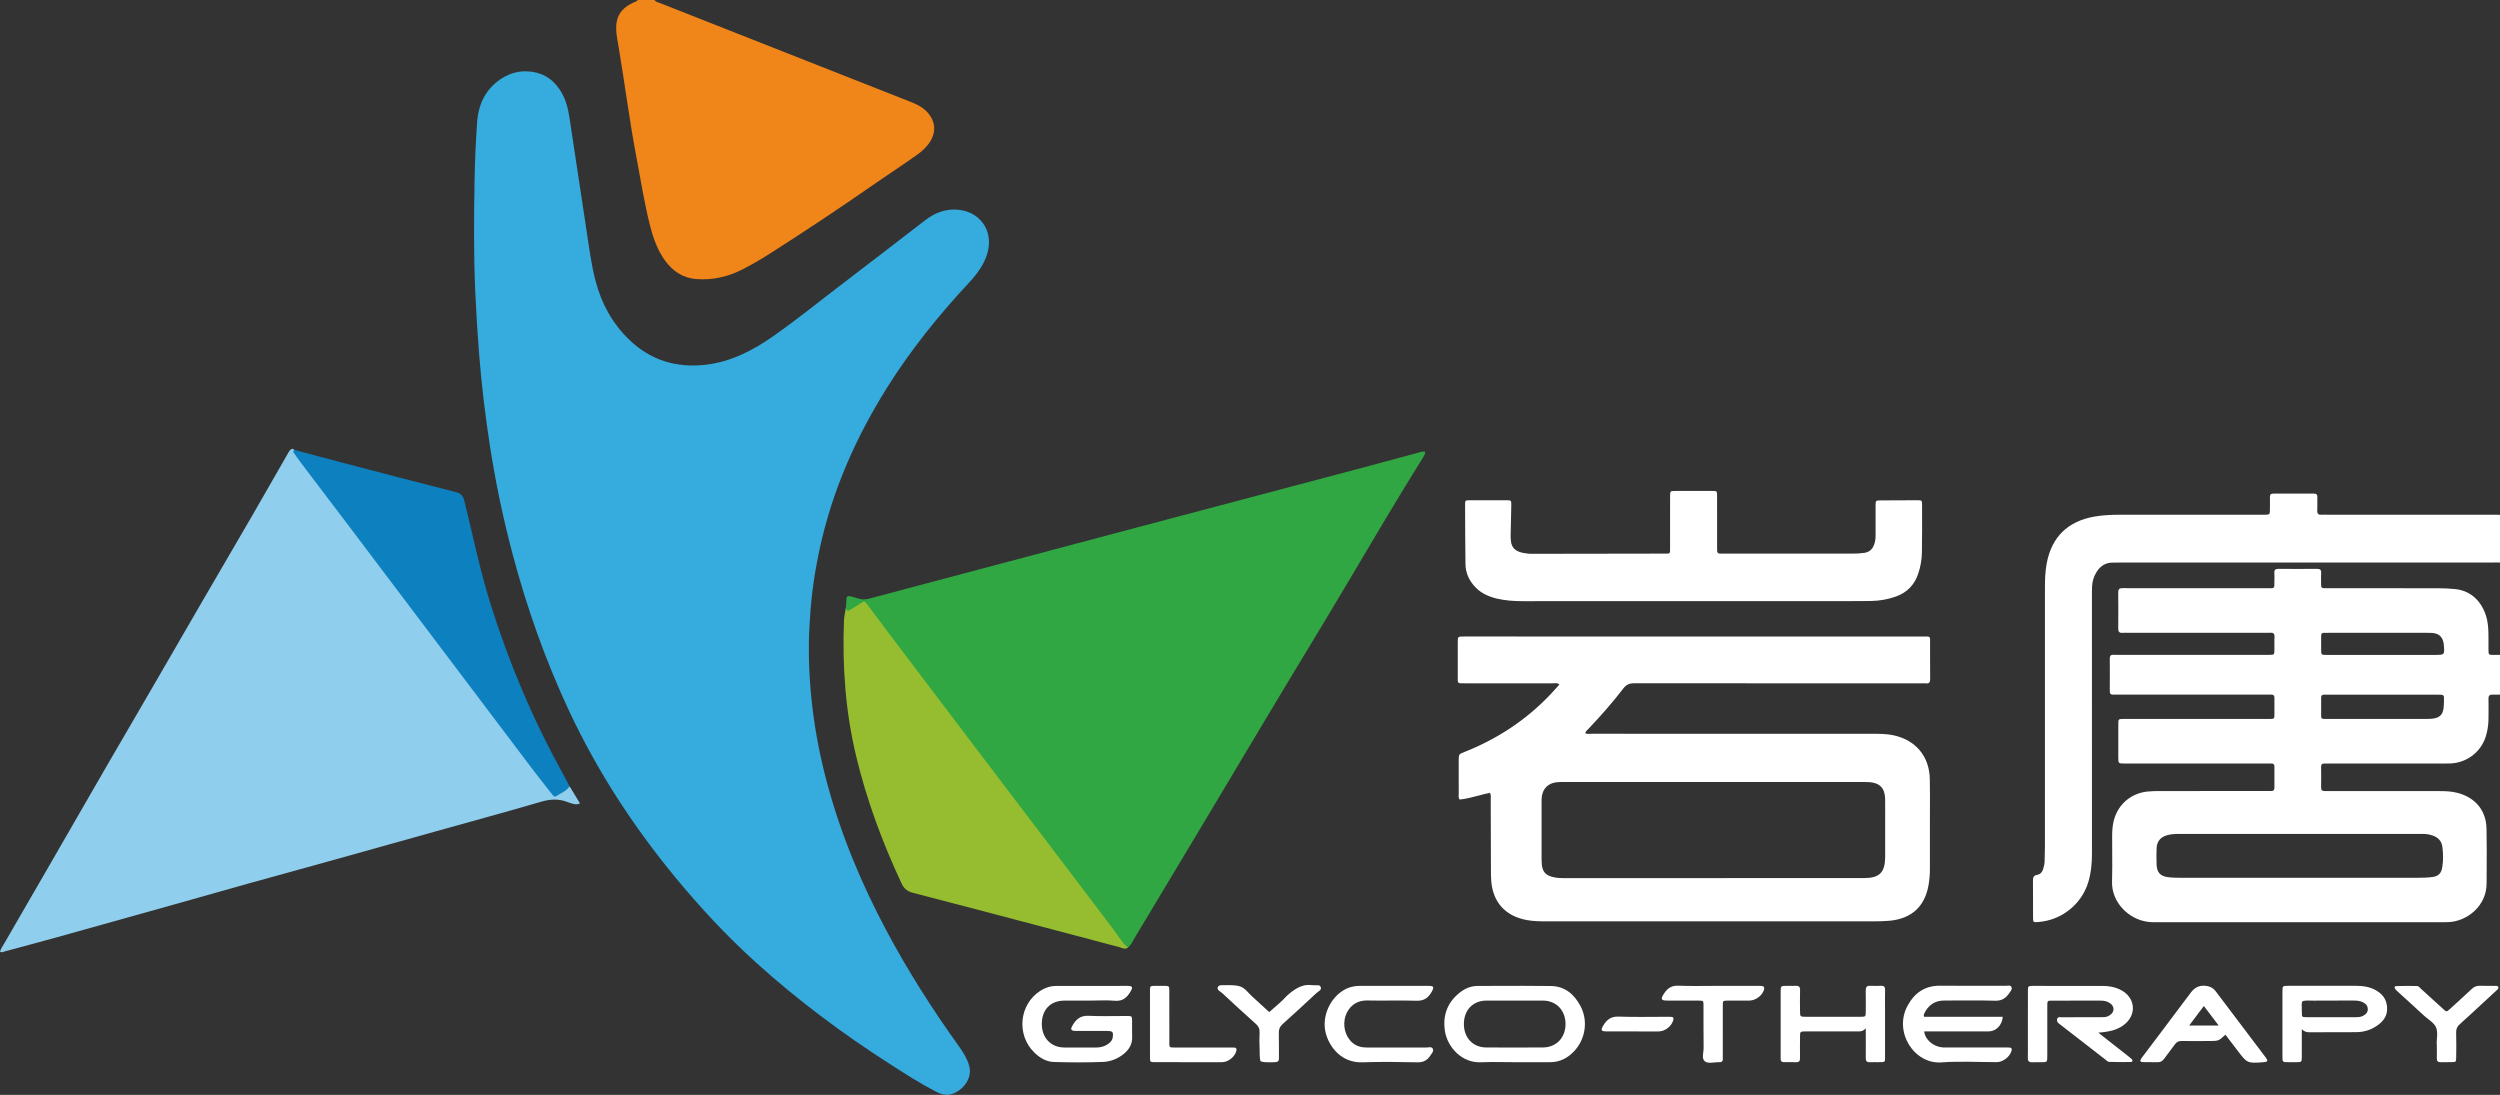 <svg width="137" height="60" viewBox="0 0 137 60" fill="none" xmlns="http://www.w3.org/2000/svg">
<rect x="0" y="0" width="137" height="60" fill="#333333" stroke="none"/>
<g clip-path="url(#clip0_382_3693)">
<path d="M35.87 0C35.936 0.111 36.061 0.126 36.166 0.167C40.758 1.979 45.351 3.792 49.946 5.6C50.302 5.74 50.627 5.915 50.874 6.212C51.251 6.666 51.3 7.198 51.003 7.707C50.822 8.016 50.568 8.261 50.282 8.465C49.824 8.793 49.356 9.104 48.891 9.421C48.524 9.672 48.152 9.919 47.788 10.173C45.941 11.458 44.066 12.703 42.167 13.912C41.703 14.208 41.225 14.484 40.736 14.739C39.941 15.152 39.094 15.358 38.191 15.296C37.431 15.244 36.865 14.867 36.434 14.265C35.999 13.655 35.766 12.958 35.59 12.241C35.301 11.062 35.111 9.863 34.886 8.673C34.502 6.644 34.239 4.596 33.898 2.56C33.848 2.261 33.784 1.963 33.769 1.661C33.732 0.914 34.033 0.448 34.714 0.139C34.799 0.101 34.892 0.076 34.955 0C35.259 0 35.565 0 35.87 0Z" fill="#F08519"/>
<path d="M28.85 3.908C29.62 3.927 30.224 4.252 30.658 4.887C30.975 5.352 31.121 5.88 31.204 6.425C31.519 8.487 31.823 10.553 32.139 12.615C32.28 13.537 32.396 14.464 32.63 15.368C32.956 16.628 33.559 17.737 34.508 18.641C35.666 19.745 37.057 20.166 38.646 19.991C40.058 19.834 41.265 19.201 42.398 18.406C43.704 17.49 44.94 16.483 46.209 15.517C47.702 14.382 49.187 13.234 50.672 12.089C51.15 11.721 51.67 11.482 52.287 11.483C53.669 11.486 54.512 12.638 54.087 13.947C53.892 14.552 53.522 15.041 53.094 15.499C51.431 17.286 49.904 19.179 48.608 21.247C46.906 23.962 45.626 26.854 44.938 29.99C44.658 31.268 44.462 32.557 44.389 33.865C44.37 34.19 44.343 34.516 44.334 34.843C44.265 37.52 44.602 40.151 45.279 42.739C46.038 45.634 47.179 48.377 48.586 51.016C49.758 53.217 51.098 55.315 52.552 57.342C52.784 57.665 52.993 57.999 53.107 58.389C53.367 59.265 52.443 60.069 51.794 59.991C51.599 59.968 51.431 59.896 51.266 59.81C50.412 59.365 49.602 58.845 48.793 58.326C46.18 56.654 43.703 54.805 41.403 52.724C39.828 51.298 38.383 49.745 37.032 48.11C34.712 45.299 32.739 42.269 31.191 38.969C29.904 36.222 28.895 33.377 28.113 30.45C27.573 28.431 27.146 26.39 26.831 24.324C26.583 22.699 26.388 21.067 26.258 19.427C26.17 18.31 26.099 17.192 26.048 16.073C25.953 13.995 25.97 11.918 26.007 9.84C26.026 8.79 26.072 7.74 26.147 6.692C26.22 5.66 26.649 4.805 27.572 4.25C27.964 4.018 28.389 3.897 28.85 3.908Z" fill="#35ABDE"/>
<path d="M46.356 33.299C46.367 33.136 46.378 32.974 46.386 32.81C46.392 32.686 46.461 32.644 46.572 32.671C46.721 32.706 46.869 32.744 47.013 32.794C47.22 32.864 47.417 32.863 47.632 32.804C52.609 31.478 57.588 30.156 62.566 28.836C66.581 27.771 70.596 26.709 74.61 25.645C75.62 25.377 76.626 25.098 77.636 24.831C77.78 24.793 77.924 24.732 78.093 24.749C78.109 24.9 78.024 25.002 77.959 25.104C76.581 27.317 75.254 29.562 73.927 31.805C72.332 34.501 70.688 37.168 69.086 39.862C66.785 43.729 64.466 47.587 62.15 51.447C62.05 51.615 61.974 51.803 61.808 51.926C61.567 51.923 61.474 51.727 61.363 51.571C60.059 49.757 58.679 48 57.33 46.219C54.322 42.25 51.303 38.287 48.297 34.314C48.043 33.978 47.798 33.637 47.551 33.296C47.416 33.111 47.292 33.051 47.093 33.206C46.946 33.32 46.779 33.415 46.609 33.492C46.427 33.575 46.309 33.539 46.356 33.299Z" fill="#30A743"/>
<path d="M31.216 43.093C31.401 43.399 31.587 43.705 31.784 44.029C31.628 44.097 31.504 44.077 31.382 44.043C31.293 44.019 31.202 43.992 31.115 43.957C30.639 43.767 30.176 43.785 29.676 43.929C27.756 44.49 25.823 45.015 23.897 45.554C22.036 46.074 20.179 46.596 18.319 47.115C16.752 47.552 15.183 47.978 13.615 48.416C12.194 48.812 10.777 49.218 9.358 49.617C7.274 50.203 5.189 50.787 3.102 51.367C2.156 51.63 1.205 51.882 0.256 52.138C0.181 52.158 0.109 52.22 0 52.155C0.043 51.98 0.156 51.833 0.245 51.679C1.101 50.191 1.965 48.707 2.823 47.222C3.793 45.543 4.757 43.861 5.728 42.184C6.635 40.617 7.55 39.056 8.458 37.49C9.308 36.025 10.153 34.557 11.004 33.094C11.919 31.518 12.842 29.948 13.754 28.372C14.433 27.2 15.105 26.023 15.779 24.847C15.815 24.787 15.845 24.722 15.891 24.671C15.961 24.593 16.045 24.564 16.131 24.656C16.229 24.884 16.382 25.075 16.529 25.271C17.935 27.154 19.369 29.016 20.786 30.89C23.725 34.779 26.661 38.672 29.598 42.564C29.782 42.806 29.972 43.044 30.163 43.28C30.401 43.575 30.433 43.573 30.768 43.363C30.913 43.266 31.037 43.132 31.216 43.093Z" fill="#90CEED"/>
<path d="M46.356 33.3C46.372 33.44 46.416 33.526 46.577 33.425C46.794 33.286 47.02 33.162 47.231 33.015C47.348 32.933 47.401 32.956 47.48 33.065C47.995 33.758 48.515 34.448 49.035 35.136C50.372 36.903 51.71 38.67 53.05 40.436C54.297 42.081 55.548 43.725 56.797 45.37C58.081 47.061 59.366 48.751 60.648 50.442C60.923 50.804 61.191 51.174 61.454 51.544C61.557 51.688 61.674 51.815 61.812 51.925C61.654 52.053 61.496 51.944 61.349 51.906C60.124 51.587 58.901 51.257 57.677 50.934C55.126 50.261 52.577 49.585 50.023 48.925C49.707 48.843 49.533 48.69 49.397 48.396C48.349 46.147 47.488 43.835 46.912 41.419C46.331 38.984 46.154 36.514 46.249 34.021C46.258 33.78 46.319 33.541 46.356 33.3Z" fill="#95BD2F"/>
<path d="M31.216 43.093C31.038 43.355 30.74 43.458 30.49 43.624C30.363 43.709 30.302 43.585 30.239 43.506C29.87 43.037 29.498 42.571 29.138 42.096C25.876 37.779 22.618 33.459 19.356 29.14C18.385 27.853 17.406 26.569 16.433 25.284C16.32 25.135 16.217 24.979 16.107 24.828C16.057 24.759 16.053 24.703 16.128 24.651C17.011 24.888 17.892 25.128 18.777 25.358C20.842 25.899 22.906 26.441 24.974 26.965C25.266 27.039 25.381 27.175 25.451 27.462C25.913 29.341 26.299 31.238 26.878 33.088C27.884 36.305 29.186 39.396 30.818 42.349C30.956 42.596 31.084 42.844 31.216 43.093Z" fill="#0D80BF"/>
<path d="M126.317 30.825C123.026 30.825 119.735 30.825 116.444 30.825C116.22 30.825 115.997 30.834 115.774 30.832C115.367 30.828 115.086 31.032 114.882 31.361C114.73 31.605 114.655 31.874 114.644 32.158C114.636 32.345 114.638 32.532 114.638 32.719C114.638 37.402 114.636 42.084 114.639 46.767C114.639 47.307 114.592 47.839 114.433 48.358C114.063 49.561 112.974 50.427 111.713 50.525C111.415 50.548 111.411 50.548 111.411 50.264C111.408 49.597 111.414 48.933 111.406 48.267C111.405 48.096 111.43 47.976 111.628 47.944C111.825 47.912 111.924 47.775 111.976 47.591C112.015 47.455 112.043 47.319 112.046 47.177C112.053 46.897 112.062 46.617 112.062 46.338C112.063 41.62 112.062 36.902 112.063 32.185C112.063 31.741 112.078 31.298 112.162 30.86C112.436 29.427 113.305 28.576 114.749 28.313C115.237 28.224 115.731 28.208 116.223 28.208C118.774 28.205 121.324 28.206 123.875 28.206C123.957 28.206 124.039 28.208 124.122 28.206C124.385 28.2 124.386 28.199 124.391 27.929C124.394 27.707 124.397 27.485 124.391 27.263C124.386 27.121 124.423 27.048 124.585 27.049C125.325 27.055 126.066 27.054 126.806 27.051C126.942 27.051 126.993 27.103 126.99 27.236C126.984 27.482 127 27.727 126.986 27.972C126.974 28.165 127.059 28.221 127.234 28.208C127.328 28.2 127.422 28.206 127.516 28.206C130.549 28.206 133.581 28.206 136.614 28.206C136.684 28.206 136.755 28.205 136.825 28.206C137.13 28.212 137.133 28.212 137.133 28.519C137.134 29.208 137.128 29.896 137.136 30.585C137.137 30.765 137.081 30.845 136.895 30.826C136.814 30.818 136.73 30.825 136.648 30.825C133.205 30.825 129.76 30.825 126.317 30.825Z" fill="white"/>
<path d="M92.748 32.943C89.658 32.943 86.566 32.941 83.476 32.944C82.981 32.944 82.49 32.916 82.008 32.798C81.58 32.693 81.186 32.52 80.871 32.199C80.519 31.841 80.315 31.416 80.308 30.915C80.293 29.83 80.291 28.743 80.287 27.658C80.287 27.42 80.294 27.416 80.552 27.414C81.222 27.411 81.892 27.411 82.562 27.414C82.815 27.416 82.818 27.42 82.819 27.664C82.82 27.863 82.812 28.061 82.807 28.26C82.8 28.61 82.79 28.959 82.784 29.31C82.772 29.947 82.904 30.261 83.764 30.343C83.892 30.354 84.022 30.349 84.152 30.349C86.478 30.346 88.806 30.343 91.132 30.338C91.562 30.337 91.52 30.388 91.52 29.937C91.521 29.025 91.52 28.115 91.521 27.204C91.521 26.91 91.524 26.906 91.799 26.904C92.481 26.902 93.163 26.902 93.845 26.904C94.088 26.906 94.094 26.912 94.096 27.163C94.099 28.086 94.097 29.008 94.097 29.931C94.097 30.013 94.1 30.094 94.099 30.176C94.097 30.296 94.159 30.343 94.274 30.338C94.344 30.335 94.415 30.338 94.485 30.338C96.835 30.338 99.186 30.338 101.536 30.338C101.747 30.338 101.956 30.327 102.168 30.296C102.465 30.252 102.625 30.075 102.713 29.815C102.766 29.661 102.783 29.498 102.782 29.332C102.779 28.794 102.779 28.259 102.782 27.721C102.783 27.429 102.786 27.424 103.066 27.422C103.736 27.416 104.406 27.413 105.076 27.414C105.321 27.414 105.329 27.42 105.329 27.67C105.33 28.535 105.336 29.398 105.321 30.262C105.315 30.66 105.248 31.051 105.121 31.431C104.916 32.047 104.512 32.469 103.894 32.69C103.448 32.849 102.986 32.929 102.515 32.935C101.739 32.944 100.963 32.941 100.188 32.941C97.708 32.943 95.227 32.943 92.748 32.943Z" fill="white"/>
<path fill-rule="evenodd" clip-rule="evenodd" d="M137.042 38.061C137.099 38.059 137.156 38.057 137.213 38.056V38.052C137.213 37.329 137.213 36.606 137.211 35.883C137.173 35.883 137.135 35.884 137.098 35.885C136.947 35.887 136.797 35.89 136.646 35.889C136.374 35.886 136.374 35.883 136.369 35.623L136.369 35.623C136.368 35.57 136.368 35.518 136.369 35.465C136.369 35.413 136.369 35.36 136.369 35.307C136.367 35.215 136.367 35.123 136.368 35.031C136.368 34.68 136.368 34.329 136.295 33.981C136.13 33.194 135.572 32.376 134.532 32.281C134.226 32.253 133.923 32.236 133.618 32.236C132.119 32.234 130.62 32.234 129.122 32.234C128.622 32.234 128.123 32.234 127.624 32.234C127.596 32.234 127.569 32.234 127.541 32.233C127.486 32.232 127.432 32.23 127.377 32.234C127.237 32.243 127.193 32.173 127.196 32.044C127.198 31.959 127.196 31.873 127.195 31.788C127.193 31.663 127.191 31.537 127.199 31.413C127.211 31.232 127.146 31.169 126.961 31.172C126.269 31.18 125.575 31.18 124.882 31.172C124.708 31.171 124.619 31.213 124.635 31.405C124.644 31.51 124.642 31.616 124.64 31.722C124.639 31.768 124.638 31.814 124.638 31.86C124.638 32.065 124.643 32.158 124.598 32.201C124.553 32.244 124.456 32.234 124.253 32.234H118.682C118.468 32.234 118.253 32.235 118.039 32.235C117.466 32.236 116.893 32.237 116.32 32.231C116.137 32.228 116.075 32.288 116.078 32.471C116.087 33.125 116.085 33.778 116.079 34.432C116.078 34.606 116.128 34.698 116.319 34.678C116.374 34.672 116.431 34.673 116.488 34.675C116.514 34.676 116.54 34.676 116.566 34.676H124.145C124.171 34.676 124.196 34.677 124.222 34.678C124.279 34.679 124.336 34.68 124.392 34.675C124.569 34.657 124.654 34.714 124.642 34.907C124.633 35.055 124.635 35.203 124.637 35.351C124.638 35.437 124.639 35.523 124.638 35.608C124.635 35.878 124.632 35.88 124.37 35.886C124.323 35.887 124.276 35.886 124.229 35.886C124.206 35.886 124.182 35.886 124.159 35.886H116.085C116.06 35.886 116.034 35.886 116.008 35.887C115.951 35.889 115.894 35.89 115.838 35.884C115.668 35.867 115.615 35.941 115.616 36.106C115.622 36.691 115.621 37.273 115.616 37.858C115.615 38.001 115.656 38.08 115.815 38.065C115.872 38.06 115.929 38.061 115.986 38.062C116.011 38.063 116.036 38.063 116.062 38.063H124.17C124.202 38.063 124.233 38.064 124.264 38.064C124.327 38.065 124.39 38.066 124.453 38.063C124.591 38.056 124.641 38.125 124.639 38.253C124.637 38.425 124.638 38.596 124.638 38.767C124.639 38.853 124.639 38.939 124.639 39.025C124.639 39.224 124.645 39.318 124.602 39.361C124.557 39.405 124.461 39.397 124.253 39.397H117.484C117.39 39.397 117.296 39.397 117.202 39.397C116.92 39.396 116.638 39.396 116.356 39.398C116.091 39.401 116.085 39.404 116.084 39.676C116.079 40.283 116.081 40.889 116.082 41.496L116.082 41.497C116.082 41.839 116.084 41.839 116.426 41.84H116.426H116.638H124.182C124.213 41.84 124.245 41.841 124.276 41.841C124.339 41.842 124.402 41.842 124.464 41.84C124.577 41.836 124.638 41.883 124.638 42.002C124.636 42.387 124.636 42.772 124.639 43.158C124.641 43.289 124.583 43.351 124.451 43.348C124.396 43.346 124.341 43.346 124.286 43.347C124.259 43.347 124.232 43.348 124.204 43.348C122.264 43.348 120.326 43.348 118.386 43.349H118.386C118.151 43.351 117.916 43.352 117.683 43.376C116.783 43.468 116.082 44.069 115.844 44.932C115.766 45.217 115.747 45.508 115.746 45.8C115.745 46.074 115.747 46.349 115.749 46.623C115.753 47.19 115.757 47.757 115.74 48.322C115.708 49.392 116.594 50.363 117.681 50.513C117.876 50.54 118.076 50.539 118.275 50.538C118.312 50.538 118.348 50.538 118.385 50.538H133.651C133.816 50.538 133.981 50.538 134.145 50.534C135.178 50.505 136.26 49.66 136.266 48.42C136.267 48.22 136.268 48.019 136.269 47.818C136.274 47.015 136.279 46.211 136.261 45.409C136.239 44.404 135.646 43.703 134.662 43.447C134.329 43.361 133.989 43.352 133.649 43.352C131.666 43.351 129.684 43.351 127.701 43.351H127.69C127.658 43.351 127.627 43.35 127.596 43.35C127.533 43.349 127.47 43.348 127.408 43.351C127.265 43.356 127.193 43.307 127.196 43.151C127.203 42.778 127.202 42.404 127.197 42.03C127.196 41.9 127.24 41.833 127.38 41.842C127.435 41.845 127.489 41.844 127.544 41.843C127.572 41.842 127.599 41.842 127.627 41.842H133.797C133.834 41.842 133.87 41.842 133.907 41.842C134.035 41.843 134.163 41.843 134.291 41.837C135.202 41.797 135.981 41.188 136.233 40.319C136.323 40.015 136.369 39.704 136.369 39.387C136.369 39.287 136.37 39.186 136.371 39.086C136.373 38.825 136.376 38.563 136.369 38.301C136.363 38.114 136.436 38.056 136.615 38.065C136.757 38.071 136.899 38.066 137.042 38.061ZM130.585 35.89L129.81 35.89C129.036 35.891 128.262 35.891 127.487 35.889C127.203 35.889 127.202 35.884 127.199 35.599C127.198 35.492 127.198 35.385 127.199 35.278V35.278C127.2 35.14 127.201 35.003 127.198 34.865C127.195 34.73 127.246 34.672 127.381 34.679C127.428 34.682 127.475 34.681 127.522 34.68C127.546 34.68 127.569 34.679 127.593 34.679H132.942L133.012 34.679C133.106 34.679 133.2 34.678 133.293 34.685C133.662 34.716 133.866 34.913 133.915 35.277L133.915 35.277C133.917 35.3 133.92 35.324 133.922 35.347C133.967 35.889 133.967 35.889 133.434 35.889C132.485 35.89 131.535 35.89 130.586 35.89H130.585ZM133.599 38.068H130.567H130.566C129.579 38.068 128.592 38.068 127.605 38.066C127.572 38.066 127.539 38.067 127.506 38.067H127.506H127.506C127.456 38.068 127.407 38.069 127.358 38.068C127.261 38.068 127.2 38.106 127.2 38.209V38.215C127.2 38.562 127.2 38.911 127.199 39.26C127.199 39.368 127.262 39.398 127.358 39.397C127.393 39.396 127.428 39.397 127.463 39.397L127.464 39.397C127.487 39.398 127.511 39.398 127.534 39.398H127.545C129.351 39.398 131.157 39.398 132.964 39.397C133.093 39.397 133.224 39.397 133.35 39.376C133.703 39.321 133.865 39.151 133.909 38.802C133.923 38.687 133.926 38.57 133.928 38.453L133.929 38.418C133.938 38.069 133.938 38.068 133.599 38.068ZM124.413 48.105L126.032 48.105L127.322 48.105C129.041 48.105 130.76 48.105 132.476 48.102C132.746 48.102 133.018 48.097 133.284 48.062C133.626 48.019 133.782 47.864 133.837 47.523C133.897 47.154 133.89 46.78 133.843 46.409C133.801 46.085 133.602 45.885 133.3 45.784C133.134 45.728 132.961 45.696 132.782 45.699C132.628 45.701 132.474 45.7 132.32 45.699C132.228 45.698 132.135 45.698 132.042 45.698H119.537L119.508 45.698C119.259 45.698 119.01 45.698 118.769 45.766C118.389 45.874 118.194 46.11 118.181 46.497C118.17 46.789 118.17 47.081 118.181 47.372C118.197 47.811 118.376 48.013 118.813 48.07C119.055 48.1 119.303 48.103 119.55 48.103C121.17 48.105 122.79 48.105 124.409 48.105H124.413Z" fill="white"/>
<path fill-rule="evenodd" clip-rule="evenodd" d="M81.001 43.604C81.217 43.547 81.432 43.49 81.65 43.447C81.706 43.557 81.701 43.66 81.695 43.762C81.694 43.791 81.692 43.821 81.692 43.851C81.695 44.539 81.697 45.226 81.698 45.914C81.699 46.429 81.701 46.945 81.702 47.46C81.703 47.518 81.703 47.577 81.703 47.635C81.703 47.845 81.703 48.056 81.719 48.265C81.808 49.445 82.497 50.203 83.666 50.419C84.057 50.491 84.452 50.49 84.847 50.49C84.887 50.49 84.927 50.489 84.966 50.489C90.866 50.491 96.766 50.491 102.666 50.489C102.96 50.489 103.254 50.484 103.546 50.457C104.769 50.345 105.496 49.66 105.692 48.461C105.739 48.17 105.759 47.881 105.759 47.589V44.926C105.759 44.717 105.76 44.507 105.761 44.298C105.763 43.76 105.765 43.222 105.753 42.684C105.727 41.434 104.969 40.546 103.742 40.289C103.377 40.213 103.008 40.213 102.641 40.213C102.622 40.213 102.603 40.213 102.584 40.213C100.027 40.212 97.471 40.212 94.915 40.212C92.358 40.211 89.802 40.211 87.245 40.21C87.214 40.21 87.183 40.212 87.151 40.214C87.058 40.22 86.962 40.227 86.874 40.181C86.892 40.082 86.953 40.027 87.011 39.974C87.03 39.956 87.049 39.939 87.066 39.921C87.727 39.221 88.365 38.504 88.947 37.74C89.113 37.523 89.288 37.442 89.563 37.442C94.046 37.449 98.529 37.448 103.011 37.448C103.759 37.448 104.506 37.448 105.254 37.448C105.284 37.448 105.313 37.447 105.343 37.446C105.408 37.444 105.473 37.443 105.536 37.45C105.726 37.47 105.775 37.384 105.773 37.207C105.768 36.854 105.768 36.501 105.769 36.147C105.769 35.882 105.77 35.616 105.768 35.351C105.767 35.082 105.785 34.965 105.736 34.915C105.687 34.866 105.572 34.882 105.307 34.882C96.987 34.88 88.665 34.88 80.343 34.88H80.202L80.202 34.88C79.891 34.885 79.888 34.885 79.886 35.183C79.885 35.814 79.885 36.443 79.886 37.074C79.887 37.267 79.876 37.36 79.918 37.405C79.96 37.45 80.056 37.445 80.273 37.445C80.675 37.445 81.077 37.445 81.48 37.445C82.687 37.445 83.895 37.444 85.103 37.447C85.126 37.447 85.151 37.445 85.176 37.443C85.265 37.435 85.361 37.427 85.457 37.51C85.401 37.571 85.347 37.633 85.293 37.693C85.172 37.829 85.054 37.961 84.932 38.088C83.607 39.47 82.042 40.501 80.258 41.205C80.098 41.268 80.018 41.3 79.978 41.359C79.938 41.418 79.938 41.505 79.938 41.678C79.938 41.83 79.938 41.983 79.937 42.135C79.937 42.59 79.937 43.044 79.939 43.499C79.939 43.52 79.938 43.541 79.936 43.563C79.932 43.645 79.926 43.731 79.99 43.816C80.333 43.781 80.667 43.692 81.001 43.604ZM101.947 42.854H93.948C92.591 42.854 91.235 42.853 89.878 42.853C88.521 42.853 87.164 42.852 85.807 42.852C85.788 42.852 85.769 42.852 85.751 42.852C85.593 42.852 85.434 42.852 85.279 42.871C84.838 42.927 84.556 43.209 84.493 43.644C84.478 43.748 84.478 43.853 84.478 43.958C84.477 44.651 84.478 45.344 84.478 46.036C84.478 46.383 84.478 46.729 84.478 47.075C84.478 47.168 84.48 47.262 84.489 47.355C84.527 47.77 84.697 47.964 85.098 48.062C85.27 48.104 85.444 48.12 85.621 48.12C88.376 48.12 91.13 48.12 93.885 48.12C96.64 48.12 99.395 48.12 102.15 48.119C102.994 48.119 103.298 47.812 103.307 46.98V46.769V44.564C103.307 44.482 103.307 44.4 103.308 44.317C103.309 44.132 103.31 43.945 103.305 43.759C103.289 43.193 103.005 42.898 102.441 42.862C102.304 42.853 102.167 42.853 102.03 42.853C102.002 42.854 101.975 42.854 101.947 42.854Z" fill="white"/>
<path d="M59.761 54.832C59.279 54.832 58.797 54.829 58.315 54.834C57.563 54.84 57.091 55.335 57.091 56.113C57.091 56.87 57.589 57.397 58.318 57.403C58.894 57.407 59.47 57.401 60.046 57.406C60.315 57.407 60.559 57.341 60.769 57.175C60.869 57.095 60.954 57 60.975 56.861C61.02 56.55 60.981 56.497 60.66 56.496C60.096 56.494 59.532 56.499 58.968 56.494C58.685 56.493 58.641 56.424 58.778 56.189C58.969 55.859 59.21 55.644 59.648 55.666C60.352 55.701 61.057 55.673 61.763 55.676C62.031 55.678 62.034 55.684 62.039 55.954C62.043 56.234 62.028 56.515 62.042 56.795C62.062 57.238 61.854 57.555 61.516 57.806C61.197 58.042 60.832 58.18 60.437 58.194C59.545 58.228 58.652 58.224 57.758 58.197C57.325 58.184 56.976 57.968 56.675 57.673C55.686 56.699 55.852 55.041 57.01 54.295C57.275 54.125 57.561 54.032 57.874 54.03C59.179 54.026 60.484 54.025 61.788 54.027C62.053 54.027 62.092 54.093 61.965 54.315C61.777 54.645 61.542 54.879 61.1 54.842C60.657 54.803 60.208 54.832 59.761 54.832Z" fill="white"/>
<path d="M105.449 55.72C106.871 55.72 108.31 55.72 109.751 55.72C109.716 56.188 109.381 56.521 108.968 56.521C107.923 56.524 106.877 56.522 105.832 56.522C105.705 56.522 105.577 56.522 105.446 56.522C105.497 56.973 105.937 57.355 106.444 57.398C106.538 57.407 106.632 57.401 106.726 57.401C107.771 57.401 108.817 57.401 109.862 57.401C109.956 57.401 110.05 57.4 110.144 57.409C110.233 57.416 110.257 57.474 110.239 57.556C110.167 57.889 109.776 58.205 109.425 58.205C108.414 58.206 107.4 58.145 106.395 58.219C104.893 58.33 103.752 56.543 104.539 55.105C104.923 54.404 105.491 54.008 106.326 54.017C107.524 54.03 108.723 54.019 109.92 54.023C110.029 54.023 110.179 53.963 110.233 54.102C110.279 54.217 110.179 54.322 110.114 54.416C109.929 54.691 109.707 54.851 109.333 54.84C108.405 54.809 107.477 54.832 106.549 54.829C106.018 54.828 105.665 55.086 105.444 55.551C105.43 55.581 105.427 55.618 105.422 55.652C105.419 55.663 105.43 55.675 105.449 55.72Z" fill="white"/>
<path d="M114.987 56.591C115.566 57.045 116.089 57.455 116.612 57.867C116.686 57.926 116.764 57.981 116.827 58.048C116.892 58.117 116.864 58.196 116.775 58.197C116.376 58.205 115.978 58.205 115.578 58.191C115.509 58.188 115.437 58.114 115.374 58.064C114.558 57.433 113.744 56.8 112.928 56.167C112.9 56.145 112.874 56.122 112.845 56.103C112.746 56.037 112.699 55.945 112.733 55.833C112.77 55.71 112.886 55.745 112.972 55.745C113.643 55.742 114.313 55.743 114.983 55.743C115.089 55.743 115.194 55.742 115.3 55.739C115.422 55.736 115.531 55.692 115.628 55.625C115.881 55.453 115.888 55.165 115.641 54.984C115.485 54.869 115.302 54.832 115.109 54.834C114.227 54.835 113.346 54.832 112.465 54.835C112.198 54.835 112.192 54.841 112.192 55.107C112.189 56.03 112.192 56.951 112.191 57.874C112.191 58.206 112.188 58.206 111.869 58.21C111.704 58.212 111.54 58.203 111.375 58.212C111.196 58.222 111.119 58.155 111.125 57.969C111.134 57.63 111.128 57.292 111.128 56.954C111.128 56.078 111.127 55.203 111.13 54.327C111.131 54.035 111.136 54.027 111.422 54.027C112.692 54.026 113.96 54.026 115.23 54.029C115.55 54.029 115.861 54.078 116.155 54.216C117.047 54.63 117.136 55.65 116.329 56.208C116.005 56.43 115.656 56.535 114.987 56.591Z" fill="white"/>
<path d="M102.244 56.344C102.081 56.542 101.924 56.522 101.772 56.522C100.833 56.522 99.893 56.521 98.954 56.522C98.645 56.522 98.642 56.525 98.641 56.826C98.638 57.212 98.635 57.596 98.642 57.981C98.645 58.145 98.586 58.215 98.419 58.209C98.195 58.2 97.972 58.206 97.75 58.206C97.636 58.206 97.577 58.152 97.581 58.035C97.583 57.977 97.58 57.918 97.58 57.86C97.58 56.693 97.578 55.526 97.58 54.36C97.58 54.029 97.583 54.029 97.903 54.025C98.068 54.023 98.232 54.03 98.397 54.023C98.575 54.014 98.65 54.077 98.644 54.264C98.632 54.636 98.639 55.01 98.641 55.384C98.642 55.716 98.644 55.719 98.958 55.719C99.956 55.72 100.955 55.72 101.953 55.719C102.239 55.719 102.242 55.714 102.244 55.43C102.247 55.044 102.25 54.66 102.242 54.274C102.239 54.1 102.294 54.013 102.482 54.022C102.682 54.03 102.882 54.03 103.08 54.022C103.248 54.014 103.306 54.084 103.302 54.249C103.293 54.6 103.3 54.949 103.3 55.3C103.3 56.139 103.302 56.979 103.3 57.819C103.299 58.23 103.352 58.206 102.895 58.208C102.754 58.208 102.613 58.202 102.472 58.209C102.306 58.218 102.241 58.149 102.244 57.983C102.25 57.54 102.245 57.096 102.245 56.652C102.244 56.583 102.244 56.515 102.244 56.344Z" fill="white"/>
<path d="M76.343 54.024C76.989 54.024 77.634 54.022 78.281 54.026C78.569 54.027 78.601 54.084 78.466 54.333C78.288 54.661 78.053 54.855 77.63 54.841C76.738 54.81 75.844 54.848 74.953 54.826C74.252 54.809 73.89 55.231 73.743 55.651C73.556 56.186 73.715 56.81 74.128 57.153C74.356 57.343 74.622 57.404 74.914 57.404C75.994 57.401 77.076 57.401 78.156 57.406C78.278 57.406 78.443 57.338 78.513 57.464C78.591 57.601 78.46 57.727 78.385 57.841C78.224 58.091 78.013 58.222 77.687 58.215C76.678 58.194 75.665 58.18 74.657 58.215C73.532 58.254 72.829 57.389 72.637 56.554C72.427 55.635 72.944 54.574 73.792 54.176C74.043 54.058 74.307 54.024 74.579 54.024C75.169 54.024 75.756 54.024 76.343 54.024Z" fill="white"/>
<path d="M69.555 55.462C69.881 55.164 70.228 54.898 70.512 54.578C71.329 53.83 71.738 53.989 71.952 53.989C72.236 54.007 72.316 53.949 72.378 54.099C72.44 54.252 72.23 54.336 72.125 54.433C71.518 55 70.909 55.564 70.29 56.117C70.137 56.255 70.074 56.398 70.08 56.601C70.093 57.055 70.077 57.509 70.087 57.965C70.09 58.142 70.048 58.197 69.849 58.21C69.585 58.21 69.265 58.232 69.095 58.161C69.052 58.161 69.026 57.985 69.026 57.428C69.011 57.149 69.013 56.868 69.026 56.589C69.036 56.386 68.972 56.243 68.817 56.106C68.197 55.554 67.586 54.99 66.979 54.425C66.876 54.33 66.668 54.252 66.738 54.089C66.796 53.956 67.014 53.991 67.148 53.989C67.428 53.985 67.711 53.975 67.965 54.059C68.234 54.149 68.413 54.423 68.629 54.617C68.934 54.889 69.233 55.167 69.555 55.462Z" fill="white"/>
<path d="M133.528 57.233C133.528 56.929 133.604 56.599 133.507 56.331C133.404 56.047 133.078 55.881 132.846 55.666C132.383 55.235 131.913 54.812 131.445 54.385C131.385 54.33 131.323 54.274 131.271 54.213C131.201 54.134 131.202 54.042 131.319 54.037C131.694 54.024 132.07 54.029 132.446 54.033C132.549 54.035 132.605 54.125 132.672 54.188C133.079 54.559 133.485 54.931 133.894 55.301C134.068 55.459 134.073 55.459 134.254 55.294C134.653 54.931 135.054 54.572 135.445 54.2C135.583 54.068 135.726 54.011 135.916 54.02C136.198 54.033 136.48 54.023 136.762 54.026C136.818 54.026 136.883 54.023 136.908 54.094C136.931 54.163 136.884 54.205 136.843 54.243C136.559 54.506 136.276 54.768 135.991 55.031C135.594 55.396 135.201 55.765 134.799 56.123C134.656 56.249 134.592 56.382 134.597 56.576C134.611 57.03 134.605 57.486 134.6 57.941C134.597 58.193 134.59 58.2 134.348 58.206C134.148 58.212 133.948 58.203 133.748 58.207C133.601 58.21 133.535 58.155 133.538 58.003C133.545 57.746 133.539 57.489 133.539 57.232C133.537 57.233 133.532 57.233 133.528 57.233Z" fill="white"/>
<path d="M94.116 54.025C94.844 54.025 95.571 54.025 96.3 54.025C96.382 54.025 96.464 54.022 96.545 54.032C96.664 54.045 96.702 54.115 96.67 54.229C96.579 54.555 96.212 54.831 95.862 54.832C95.462 54.834 95.064 54.829 94.664 54.834C94.417 54.837 94.41 54.841 94.41 55.088C94.407 55.986 94.409 56.884 94.409 57.781C94.409 57.863 94.404 57.945 94.409 58.027C94.416 58.165 94.342 58.214 94.215 58.208C93.946 58.196 93.618 58.311 93.425 58.16C93.234 58.009 93.361 57.678 93.358 57.428C93.347 56.646 93.356 55.865 93.352 55.084C93.35 54.84 93.345 54.835 93.096 54.834C92.51 54.831 91.922 54.835 91.336 54.831C91.046 54.829 91.001 54.752 91.152 54.504C91.336 54.201 91.559 53.997 91.969 54.016C92.683 54.047 93.4 54.025 94.116 54.025Z" fill="white"/>
<path d="M65.142 58.207C64.521 58.207 63.899 58.21 63.277 58.206C63.028 58.204 63.019 58.197 63.019 57.95C63.016 56.726 63.016 55.502 63.019 54.278C63.019 54.035 63.028 54.032 63.282 54.024C63.458 54.02 63.635 54.02 63.809 54.024C64.071 54.032 64.077 54.033 64.078 54.309C64.081 55.219 64.08 56.127 64.08 57.037C64.08 57.429 64.05 57.404 64.434 57.404C65.408 57.404 66.381 57.404 67.355 57.404C67.449 57.404 67.543 57.406 67.637 57.407C67.754 57.408 67.771 57.48 67.754 57.572C67.692 57.895 67.313 58.206 66.975 58.207C66.362 58.21 65.752 58.207 65.142 58.207Z" fill="white"/>
<path d="M89.501 56.522C89.007 56.522 88.513 56.525 88.021 56.52C87.745 56.518 87.711 56.453 87.853 56.209C88.04 55.89 88.276 55.694 88.698 55.71C89.578 55.742 90.46 55.72 91.342 55.72C91.424 55.72 91.506 55.72 91.589 55.724C91.7 55.729 91.724 55.792 91.699 55.891C91.608 56.242 91.245 56.523 90.876 56.525C90.418 56.523 89.959 56.522 89.501 56.522Z" fill="white"/>
<path fill-rule="evenodd" clip-rule="evenodd" d="M82.409 58.203C82.601 58.205 82.793 58.208 82.985 58.208C83.077 58.208 83.17 58.207 83.262 58.207C83.816 58.206 84.369 58.204 84.922 58.209C85.464 58.214 85.899 57.99 86.26 57.609C86.886 56.949 87.038 55.941 86.614 55.138C86.272 54.488 85.758 54.044 84.983 54.033C83.933 54.02 82.882 54.023 81.832 54.027C81.555 54.028 81.279 54.029 81.002 54.029C80.665 54.029 80.356 54.13 80.081 54.33C79.335 54.872 79.045 55.615 79.183 56.505C79.321 57.394 80.116 58.259 81.152 58.212C81.571 58.193 81.99 58.198 82.409 58.203ZM82.521 57.404C82.675 57.403 82.83 57.403 82.985 57.403C83.129 57.403 83.272 57.403 83.416 57.404C83.8 57.404 84.184 57.405 84.569 57.4C85.292 57.391 85.797 56.854 85.791 56.107C85.787 55.36 85.28 54.835 84.551 54.832C83.52 54.828 82.487 54.828 81.455 54.832C80.719 54.835 80.225 55.349 80.221 56.107C80.216 56.864 80.712 57.394 81.438 57.401C81.799 57.406 82.16 57.405 82.521 57.404Z" fill="white"/>
<path fill-rule="evenodd" clip-rule="evenodd" d="M126.139 56.816C126.139 56.682 126.139 56.544 126.139 56.401C126.29 56.543 126.408 56.569 126.542 56.567C126.937 56.565 127.332 56.565 127.727 56.566C128.201 56.566 128.675 56.566 129.149 56.562C129.581 56.557 129.98 56.421 130.327 56.16C130.597 55.957 130.793 55.707 130.812 55.346C130.837 54.863 130.627 54.515 130.218 54.277C129.874 54.076 129.492 54.023 129.1 54.023C128.689 54.023 128.278 54.023 127.867 54.023C127.045 54.023 126.223 54.022 125.401 54.023C125.081 54.025 125.078 54.028 125.078 54.359C125.077 55.137 125.077 55.914 125.078 56.692C125.078 57.081 125.078 57.469 125.078 57.859C125.078 57.88 125.079 57.902 125.079 57.924C125.08 57.961 125.081 57.997 125.08 58.034C125.075 58.151 125.131 58.206 125.247 58.206C125.321 58.206 125.396 58.207 125.47 58.207C125.595 58.208 125.72 58.209 125.845 58.208C126.132 58.203 126.136 58.202 126.138 57.914C126.14 57.559 126.139 57.203 126.139 56.816ZM127.381 55.743C127.512 55.742 127.643 55.742 127.773 55.742C127.996 55.742 128.218 55.742 128.441 55.742C128.664 55.741 128.887 55.741 129.11 55.741C129.24 55.741 129.367 55.733 129.487 55.672C129.629 55.599 129.742 55.507 129.754 55.333C129.766 55.146 129.67 55.025 129.516 54.939C129.359 54.851 129.187 54.831 129.007 54.831C128.712 54.832 128.416 54.832 128.121 54.831C127.677 54.831 127.234 54.831 126.791 54.835C126.747 54.836 126.696 54.834 126.641 54.833C126.442 54.828 126.206 54.822 126.165 54.891C126.126 54.926 126.132 55.118 126.138 55.301C126.14 55.371 126.142 55.439 126.142 55.497C126.141 55.735 126.148 55.739 126.402 55.741C126.729 55.744 127.055 55.743 127.381 55.743Z" fill="white"/>
<path fill-rule="evenodd" clip-rule="evenodd" d="M121.039 57.048C121.578 57.048 121.578 57.048 121.953 56.7C121.983 56.74 122.013 56.779 122.043 56.818C122.238 57.073 122.423 57.314 122.605 57.556C123.15 58.275 123.15 58.275 124.055 58.207H124.055C124.273 58.191 124.302 58.137 124.163 57.952C123.249 56.737 122.333 55.526 121.415 54.315C121.306 54.172 121.161 54.078 120.978 54.041C120.595 53.96 120.297 54.074 120.058 54.392C119.456 55.199 118.85 56.003 118.243 56.808C117.969 57.169 117.696 57.531 117.424 57.893C117.419 57.9 117.414 57.907 117.408 57.913C117.385 57.943 117.362 57.974 117.341 58.006C117.256 58.145 117.277 58.197 117.434 58.203C117.559 58.208 117.684 58.207 117.81 58.206C117.943 58.205 118.076 58.204 118.208 58.21C118.379 58.218 118.495 58.162 118.593 58.023C118.687 57.89 118.787 57.76 118.887 57.63C118.986 57.5 119.086 57.37 119.18 57.236C119.277 57.099 119.388 57.042 119.56 57.045C119.908 57.052 120.256 57.05 120.604 57.049C120.749 57.048 120.894 57.048 121.039 57.048ZM121.585 56.201C121.303 55.83 121.053 55.501 120.771 55.129C120.742 55.167 120.713 55.205 120.685 55.243C120.438 55.572 120.214 55.87 119.964 56.201H121.585Z" fill="white"/>
</g>
<defs>
<clipPath id="clip0_382_3693">
<rect width="137" height="60" fill="white"/>
</clipPath>
</defs>
</svg>
